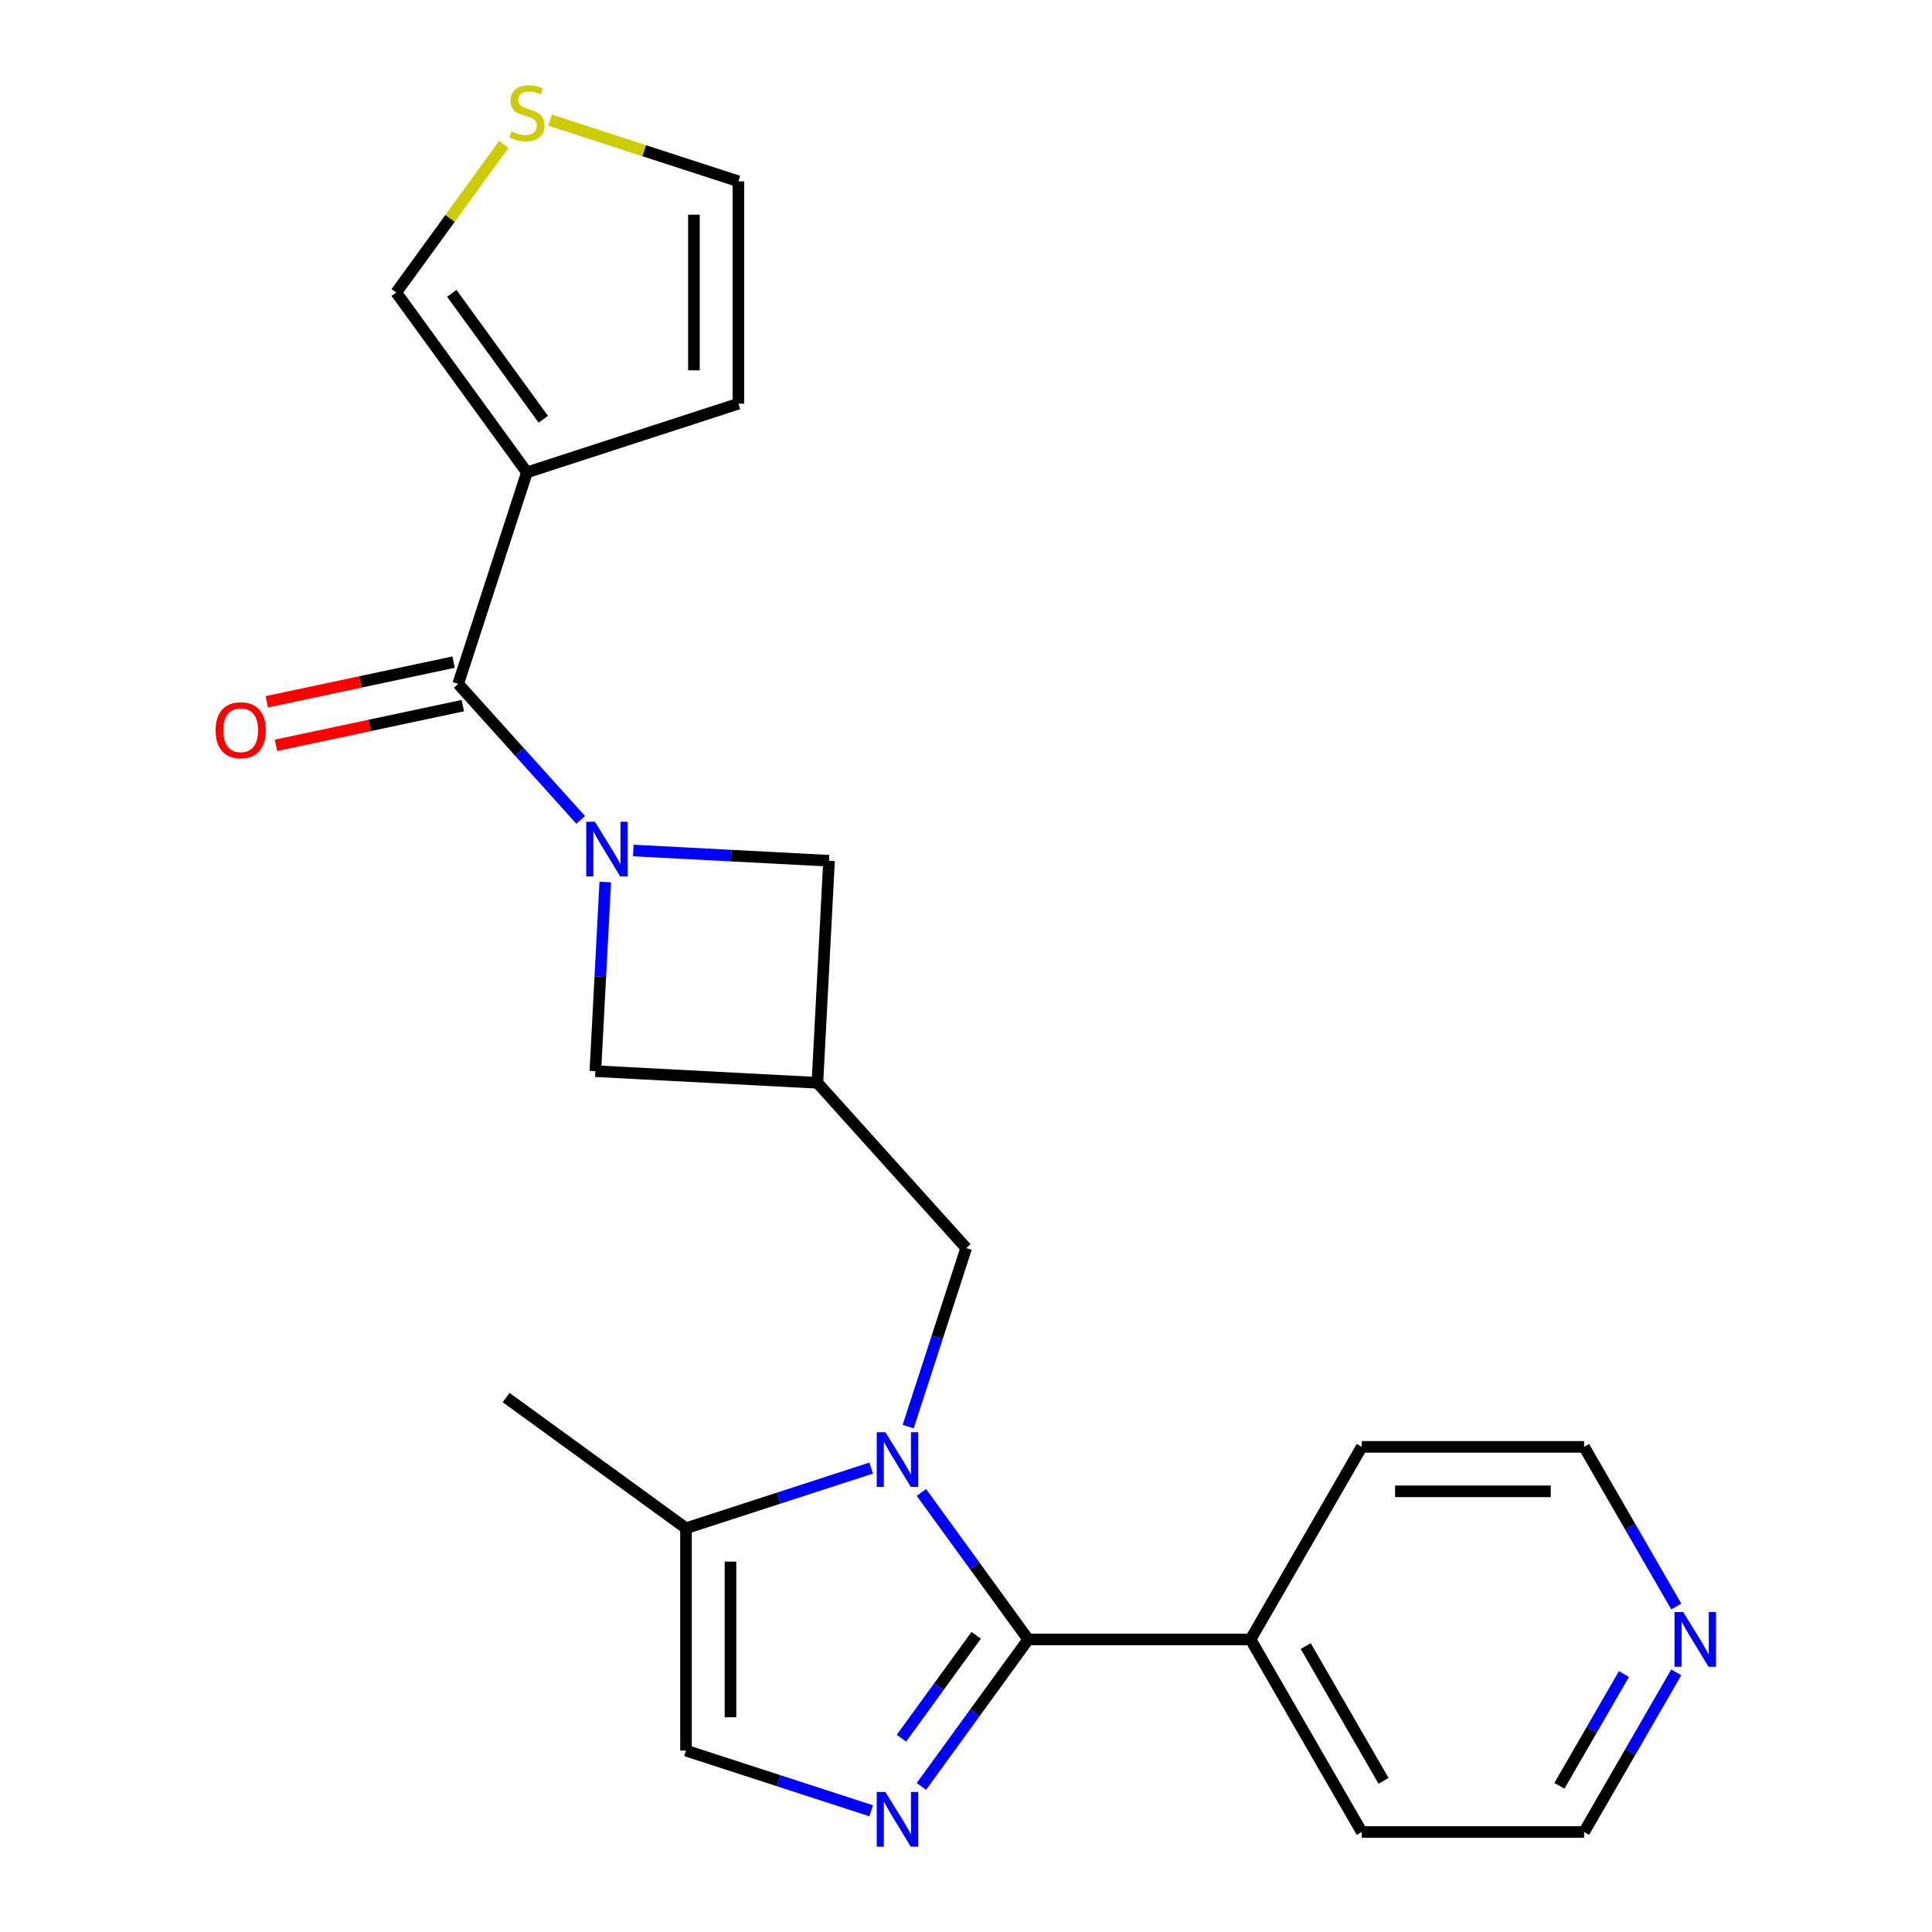 <?xml version='1.0' encoding='iso-8859-1'?>
<svg version='1.1' baseProfile='full'
              xmlns='http://www.w3.org/2000/svg'
                      xmlns:rdkit='http://www.rdkit.org/xml'
                      xmlns:xlink='http://www.w3.org/1999/xlink'
                  xml:space='preserve'
width='1000px' height='1000px' viewBox='0 0 1000 1000'>
<!-- END OF HEADER -->
<rect style='opacity:1.0;fill:#FFFFFF;stroke:none' width='1000' height='1000' x='0' y='0'> </rect>
<path class='bond-0' d='M 476.914,772.492 L 504.551,810.529' style='fill:none;fill-rule:evenodd;stroke:#0000FF;stroke-width:6px;stroke-linecap:butt;stroke-linejoin:miter;stroke-opacity:1' />
<path class='bond-0' d='M 504.551,810.529 L 532.187,848.567' style='fill:none;fill-rule:evenodd;stroke:#000000;stroke-width:6px;stroke-linecap:butt;stroke-linejoin:miter;stroke-opacity:1' />
<path class='bond-6' d='M 450.919,759.879 L 402.997,775.449' style='fill:none;fill-rule:evenodd;stroke:#0000FF;stroke-width:6px;stroke-linecap:butt;stroke-linejoin:miter;stroke-opacity:1' />
<path class='bond-6' d='M 402.997,775.449 L 355.075,791.02' style='fill:none;fill-rule:evenodd;stroke:#000000;stroke-width:6px;stroke-linecap:butt;stroke-linejoin:miter;stroke-opacity:1' />
<path class='bond-8' d='M 470.072,738.417 L 485.087,692.205' style='fill:none;fill-rule:evenodd;stroke:#0000FF;stroke-width:6px;stroke-linecap:butt;stroke-linejoin:miter;stroke-opacity:1' />
<path class='bond-8' d='M 485.087,692.205 L 500.102,645.993' style='fill:none;fill-rule:evenodd;stroke:#000000;stroke-width:6px;stroke-linecap:butt;stroke-linejoin:miter;stroke-opacity:1' />
<path class='bond-2' d='M 532.187,848.567 L 504.551,886.605' style='fill:none;fill-rule:evenodd;stroke:#000000;stroke-width:6px;stroke-linecap:butt;stroke-linejoin:miter;stroke-opacity:1' />
<path class='bond-2' d='M 504.551,886.605 L 476.914,924.643' style='fill:none;fill-rule:evenodd;stroke:#0000FF;stroke-width:6px;stroke-linecap:butt;stroke-linejoin:miter;stroke-opacity:1' />
<path class='bond-2' d='M 505.273,846.448 L 485.928,873.075' style='fill:none;fill-rule:evenodd;stroke:#000000;stroke-width:6px;stroke-linecap:butt;stroke-linejoin:miter;stroke-opacity:1' />
<path class='bond-2' d='M 485.928,873.075 L 466.583,899.701' style='fill:none;fill-rule:evenodd;stroke:#0000FF;stroke-width:6px;stroke-linecap:butt;stroke-linejoin:miter;stroke-opacity:1' />
<path class='bond-14' d='M 532.187,848.567 L 647.281,848.567' style='fill:none;fill-rule:evenodd;stroke:#000000;stroke-width:6px;stroke-linecap:butt;stroke-linejoin:miter;stroke-opacity:1' />
<path class='bond-1' d='M 313.284,456.539 L 310.718,505.489' style='fill:none;fill-rule:evenodd;stroke:#0000FF;stroke-width:6px;stroke-linecap:butt;stroke-linejoin:miter;stroke-opacity:1' />
<path class='bond-1' d='M 310.718,505.489 L 308.153,554.438' style='fill:none;fill-rule:evenodd;stroke:#000000;stroke-width:6px;stroke-linecap:butt;stroke-linejoin:miter;stroke-opacity:1' />
<path class='bond-3' d='M 300.559,424.378 L 268.861,389.174' style='fill:none;fill-rule:evenodd;stroke:#0000FF;stroke-width:6px;stroke-linecap:butt;stroke-linejoin:miter;stroke-opacity:1' />
<path class='bond-3' d='M 268.861,389.174 L 237.164,353.97' style='fill:none;fill-rule:evenodd;stroke:#000000;stroke-width:6px;stroke-linecap:butt;stroke-linejoin:miter;stroke-opacity:1' />
<path class='bond-24' d='M 327.794,440.216 L 378.453,442.871' style='fill:none;fill-rule:evenodd;stroke:#0000FF;stroke-width:6px;stroke-linecap:butt;stroke-linejoin:miter;stroke-opacity:1' />
<path class='bond-24' d='M 378.453,442.871 L 429.113,445.525' style='fill:none;fill-rule:evenodd;stroke:#000000;stroke-width:6px;stroke-linecap:butt;stroke-linejoin:miter;stroke-opacity:1' />
<path class='bond-23' d='M 450.919,937.256 L 402.997,921.685' style='fill:none;fill-rule:evenodd;stroke:#0000FF;stroke-width:6px;stroke-linecap:butt;stroke-linejoin:miter;stroke-opacity:1' />
<path class='bond-23' d='M 402.997,921.685 L 355.075,906.114' style='fill:none;fill-rule:evenodd;stroke:#000000;stroke-width:6px;stroke-linecap:butt;stroke-linejoin:miter;stroke-opacity:1' />
<path class='bond-4' d='M 237.164,353.97 L 272.73,244.509' style='fill:none;fill-rule:evenodd;stroke:#000000;stroke-width:6px;stroke-linecap:butt;stroke-linejoin:miter;stroke-opacity:1' />
<path class='bond-15' d='M 234.771,342.713 L 186.42,352.99' style='fill:none;fill-rule:evenodd;stroke:#000000;stroke-width:6px;stroke-linecap:butt;stroke-linejoin:miter;stroke-opacity:1' />
<path class='bond-15' d='M 186.42,352.99 L 138.069,363.267' style='fill:none;fill-rule:evenodd;stroke:#FF0000;stroke-width:6px;stroke-linecap:butt;stroke-linejoin:miter;stroke-opacity:1' />
<path class='bond-15' d='M 239.557,365.228 L 191.206,375.506' style='fill:none;fill-rule:evenodd;stroke:#000000;stroke-width:6px;stroke-linecap:butt;stroke-linejoin:miter;stroke-opacity:1' />
<path class='bond-15' d='M 191.206,375.506 L 142.855,385.783' style='fill:none;fill-rule:evenodd;stroke:#FF0000;stroke-width:6px;stroke-linecap:butt;stroke-linejoin:miter;stroke-opacity:1' />
<path class='bond-12' d='M 272.73,244.509 L 205.079,151.396' style='fill:none;fill-rule:evenodd;stroke:#000000;stroke-width:6px;stroke-linecap:butt;stroke-linejoin:miter;stroke-opacity:1' />
<path class='bond-12' d='M 281.205,217.012 L 233.849,151.833' style='fill:none;fill-rule:evenodd;stroke:#000000;stroke-width:6px;stroke-linecap:butt;stroke-linejoin:miter;stroke-opacity:1' />
<path class='bond-13' d='M 272.73,244.509 L 382.19,208.943' style='fill:none;fill-rule:evenodd;stroke:#000000;stroke-width:6px;stroke-linecap:butt;stroke-linejoin:miter;stroke-opacity:1' />
<path class='bond-5' d='M 423.089,560.462 L 500.102,645.993' style='fill:none;fill-rule:evenodd;stroke:#000000;stroke-width:6px;stroke-linecap:butt;stroke-linejoin:miter;stroke-opacity:1' />
<path class='bond-9' d='M 423.089,560.462 L 429.113,445.525' style='fill:none;fill-rule:evenodd;stroke:#000000;stroke-width:6px;stroke-linecap:butt;stroke-linejoin:miter;stroke-opacity:1' />
<path class='bond-10' d='M 423.089,560.462 L 308.153,554.438' style='fill:none;fill-rule:evenodd;stroke:#000000;stroke-width:6px;stroke-linecap:butt;stroke-linejoin:miter;stroke-opacity:1' />
<path class='bond-7' d='M 355.075,791.02 L 355.075,906.114' style='fill:none;fill-rule:evenodd;stroke:#000000;stroke-width:6px;stroke-linecap:butt;stroke-linejoin:miter;stroke-opacity:1' />
<path class='bond-7' d='M 378.094,808.284 L 378.094,888.85' style='fill:none;fill-rule:evenodd;stroke:#000000;stroke-width:6px;stroke-linecap:butt;stroke-linejoin:miter;stroke-opacity:1' />
<path class='bond-18' d='M 355.075,791.02 L 261.962,723.37' style='fill:none;fill-rule:evenodd;stroke:#000000;stroke-width:6px;stroke-linecap:butt;stroke-linejoin:miter;stroke-opacity:1' />
<path class='bond-11' d='M 260.772,74.741 L 232.926,113.069' style='fill:none;fill-rule:evenodd;stroke:#CCCC00;stroke-width:6px;stroke-linecap:butt;stroke-linejoin:miter;stroke-opacity:1' />
<path class='bond-11' d='M 232.926,113.069 L 205.079,151.396' style='fill:none;fill-rule:evenodd;stroke:#000000;stroke-width:6px;stroke-linecap:butt;stroke-linejoin:miter;stroke-opacity:1' />
<path class='bond-26' d='M 284.687,62.169 L 333.439,78.009' style='fill:none;fill-rule:evenodd;stroke:#CCCC00;stroke-width:6px;stroke-linecap:butt;stroke-linejoin:miter;stroke-opacity:1' />
<path class='bond-26' d='M 333.439,78.009 L 382.19,93.85' style='fill:none;fill-rule:evenodd;stroke:#000000;stroke-width:6px;stroke-linecap:butt;stroke-linejoin:miter;stroke-opacity:1' />
<path class='bond-16' d='M 382.19,208.943 L 382.19,93.85' style='fill:none;fill-rule:evenodd;stroke:#000000;stroke-width:6px;stroke-linecap:butt;stroke-linejoin:miter;stroke-opacity:1' />
<path class='bond-16' d='M 359.172,191.679 L 359.172,111.114' style='fill:none;fill-rule:evenodd;stroke:#000000;stroke-width:6px;stroke-linecap:butt;stroke-linejoin:miter;stroke-opacity:1' />
<path class='bond-21' d='M 647.281,848.567 L 704.828,748.893' style='fill:none;fill-rule:evenodd;stroke:#000000;stroke-width:6px;stroke-linecap:butt;stroke-linejoin:miter;stroke-opacity:1' />
<path class='bond-22' d='M 647.281,848.567 L 704.828,948.242' style='fill:none;fill-rule:evenodd;stroke:#000000;stroke-width:6px;stroke-linecap:butt;stroke-linejoin:miter;stroke-opacity:1' />
<path class='bond-22' d='M 675.848,852.009 L 716.131,921.781' style='fill:none;fill-rule:evenodd;stroke:#000000;stroke-width:6px;stroke-linecap:butt;stroke-linejoin:miter;stroke-opacity:1' />
<path class='bond-17' d='M 867.632,865.605 L 843.777,906.923' style='fill:none;fill-rule:evenodd;stroke:#0000FF;stroke-width:6px;stroke-linecap:butt;stroke-linejoin:miter;stroke-opacity:1' />
<path class='bond-17' d='M 843.777,906.923 L 819.922,948.242' style='fill:none;fill-rule:evenodd;stroke:#000000;stroke-width:6px;stroke-linecap:butt;stroke-linejoin:miter;stroke-opacity:1' />
<path class='bond-17' d='M 840.541,866.491 L 823.842,895.414' style='fill:none;fill-rule:evenodd;stroke:#0000FF;stroke-width:6px;stroke-linecap:butt;stroke-linejoin:miter;stroke-opacity:1' />
<path class='bond-17' d='M 823.842,895.414 L 807.143,924.337' style='fill:none;fill-rule:evenodd;stroke:#000000;stroke-width:6px;stroke-linecap:butt;stroke-linejoin:miter;stroke-opacity:1' />
<path class='bond-25' d='M 867.632,831.53 L 843.777,790.211' style='fill:none;fill-rule:evenodd;stroke:#0000FF;stroke-width:6px;stroke-linecap:butt;stroke-linejoin:miter;stroke-opacity:1' />
<path class='bond-25' d='M 843.777,790.211 L 819.922,748.893' style='fill:none;fill-rule:evenodd;stroke:#000000;stroke-width:6px;stroke-linecap:butt;stroke-linejoin:miter;stroke-opacity:1' />
<path class='bond-19' d='M 819.922,948.242 L 704.828,948.242' style='fill:none;fill-rule:evenodd;stroke:#000000;stroke-width:6px;stroke-linecap:butt;stroke-linejoin:miter;stroke-opacity:1' />
<path class='bond-20' d='M 819.922,748.893 L 704.828,748.893' style='fill:none;fill-rule:evenodd;stroke:#000000;stroke-width:6px;stroke-linecap:butt;stroke-linejoin:miter;stroke-opacity:1' />
<path class='bond-20' d='M 802.658,771.912 L 722.092,771.912' style='fill:none;fill-rule:evenodd;stroke:#000000;stroke-width:6px;stroke-linecap:butt;stroke-linejoin:miter;stroke-opacity:1' />
<path  class='atom-0' d='M 458.276 741.294
L 467.556 756.294
Q 468.476 757.774, 469.956 760.454
Q 471.436 763.134, 471.516 763.294
L 471.516 741.294
L 475.276 741.294
L 475.276 769.614
L 471.396 769.614
L 461.436 753.214
Q 460.276 751.294, 459.036 749.094
Q 457.836 746.894, 457.476 746.214
L 457.476 769.614
L 453.796 769.614
L 453.796 741.294
L 458.276 741.294
' fill='#0000FF'/>
<path  class='atom-2' d='M 307.916 425.342
L 317.196 440.342
Q 318.116 441.822, 319.596 444.502
Q 321.076 447.182, 321.156 447.342
L 321.156 425.342
L 324.916 425.342
L 324.916 453.662
L 321.036 453.662
L 311.076 437.262
Q 309.916 435.342, 308.676 433.142
Q 307.476 430.942, 307.116 430.262
L 307.116 453.662
L 303.436 453.662
L 303.436 425.342
L 307.916 425.342
' fill='#0000FF'/>
<path  class='atom-3' d='M 458.276 927.52
L 467.556 942.52
Q 468.476 944, 469.956 946.68
Q 471.436 949.36, 471.516 949.52
L 471.516 927.52
L 475.276 927.52
L 475.276 955.84
L 471.396 955.84
L 461.436 939.44
Q 460.276 937.52, 459.036 935.32
Q 457.836 933.12, 457.476 932.44
L 457.476 955.84
L 453.796 955.84
L 453.796 927.52
L 458.276 927.52
' fill='#0000FF'/>
<path  class='atom-12' d='M 264.73 68.004
Q 265.05 68.124, 266.37 68.683
Q 267.69 69.243, 269.13 69.603
Q 270.61 69.924, 272.05 69.924
Q 274.73 69.924, 276.29 68.644
Q 277.85 67.323, 277.85 65.043
Q 277.85 63.483, 277.05 62.523
Q 276.29 61.563, 275.09 61.044
Q 273.89 60.523, 271.89 59.923
Q 269.37 59.163, 267.85 58.444
Q 266.37 57.724, 265.29 56.203
Q 264.25 54.684, 264.25 52.123
Q 264.25 48.563, 266.65 46.364
Q 269.09 44.163, 273.89 44.163
Q 277.17 44.163, 280.89 45.724
L 279.97 48.803
Q 276.57 47.404, 274.01 47.404
Q 271.25 47.404, 269.73 48.563
Q 268.21 49.684, 268.25 51.644
Q 268.25 53.163, 269.01 54.084
Q 269.81 55.004, 270.93 55.523
Q 272.09 56.044, 274.01 56.644
Q 276.57 57.444, 278.09 58.243
Q 279.61 59.044, 280.69 60.684
Q 281.81 62.283, 281.81 65.043
Q 281.81 68.963, 279.17 71.084
Q 276.57 73.163, 272.21 73.163
Q 269.69 73.163, 267.77 72.603
Q 265.89 72.084, 263.65 71.163
L 264.73 68.004
' fill='#CCCC00'/>
<path  class='atom-16' d='M 111.585 377.98
Q 111.585 371.18, 114.945 367.38
Q 118.305 363.58, 124.585 363.58
Q 130.865 363.58, 134.225 367.38
Q 137.585 371.18, 137.585 377.98
Q 137.585 384.86, 134.185 388.78
Q 130.785 392.66, 124.585 392.66
Q 118.345 392.66, 114.945 388.78
Q 111.585 384.9, 111.585 377.98
M 124.585 389.46
Q 128.905 389.46, 131.225 386.58
Q 133.585 383.66, 133.585 377.98
Q 133.585 372.42, 131.225 369.62
Q 128.905 366.78, 124.585 366.78
Q 120.265 366.78, 117.905 369.58
Q 115.585 372.38, 115.585 377.98
Q 115.585 383.7, 117.905 386.58
Q 120.265 389.46, 124.585 389.46
' fill='#FF0000'/>
<path  class='atom-18' d='M 871.209 834.407
L 880.489 849.407
Q 881.409 850.887, 882.889 853.567
Q 884.369 856.247, 884.449 856.407
L 884.449 834.407
L 888.209 834.407
L 888.209 862.727
L 884.329 862.727
L 874.369 846.327
Q 873.209 844.407, 871.969 842.207
Q 870.769 840.007, 870.409 839.327
L 870.409 862.727
L 866.729 862.727
L 866.729 834.407
L 871.209 834.407
' fill='#0000FF'/>
</svg>
